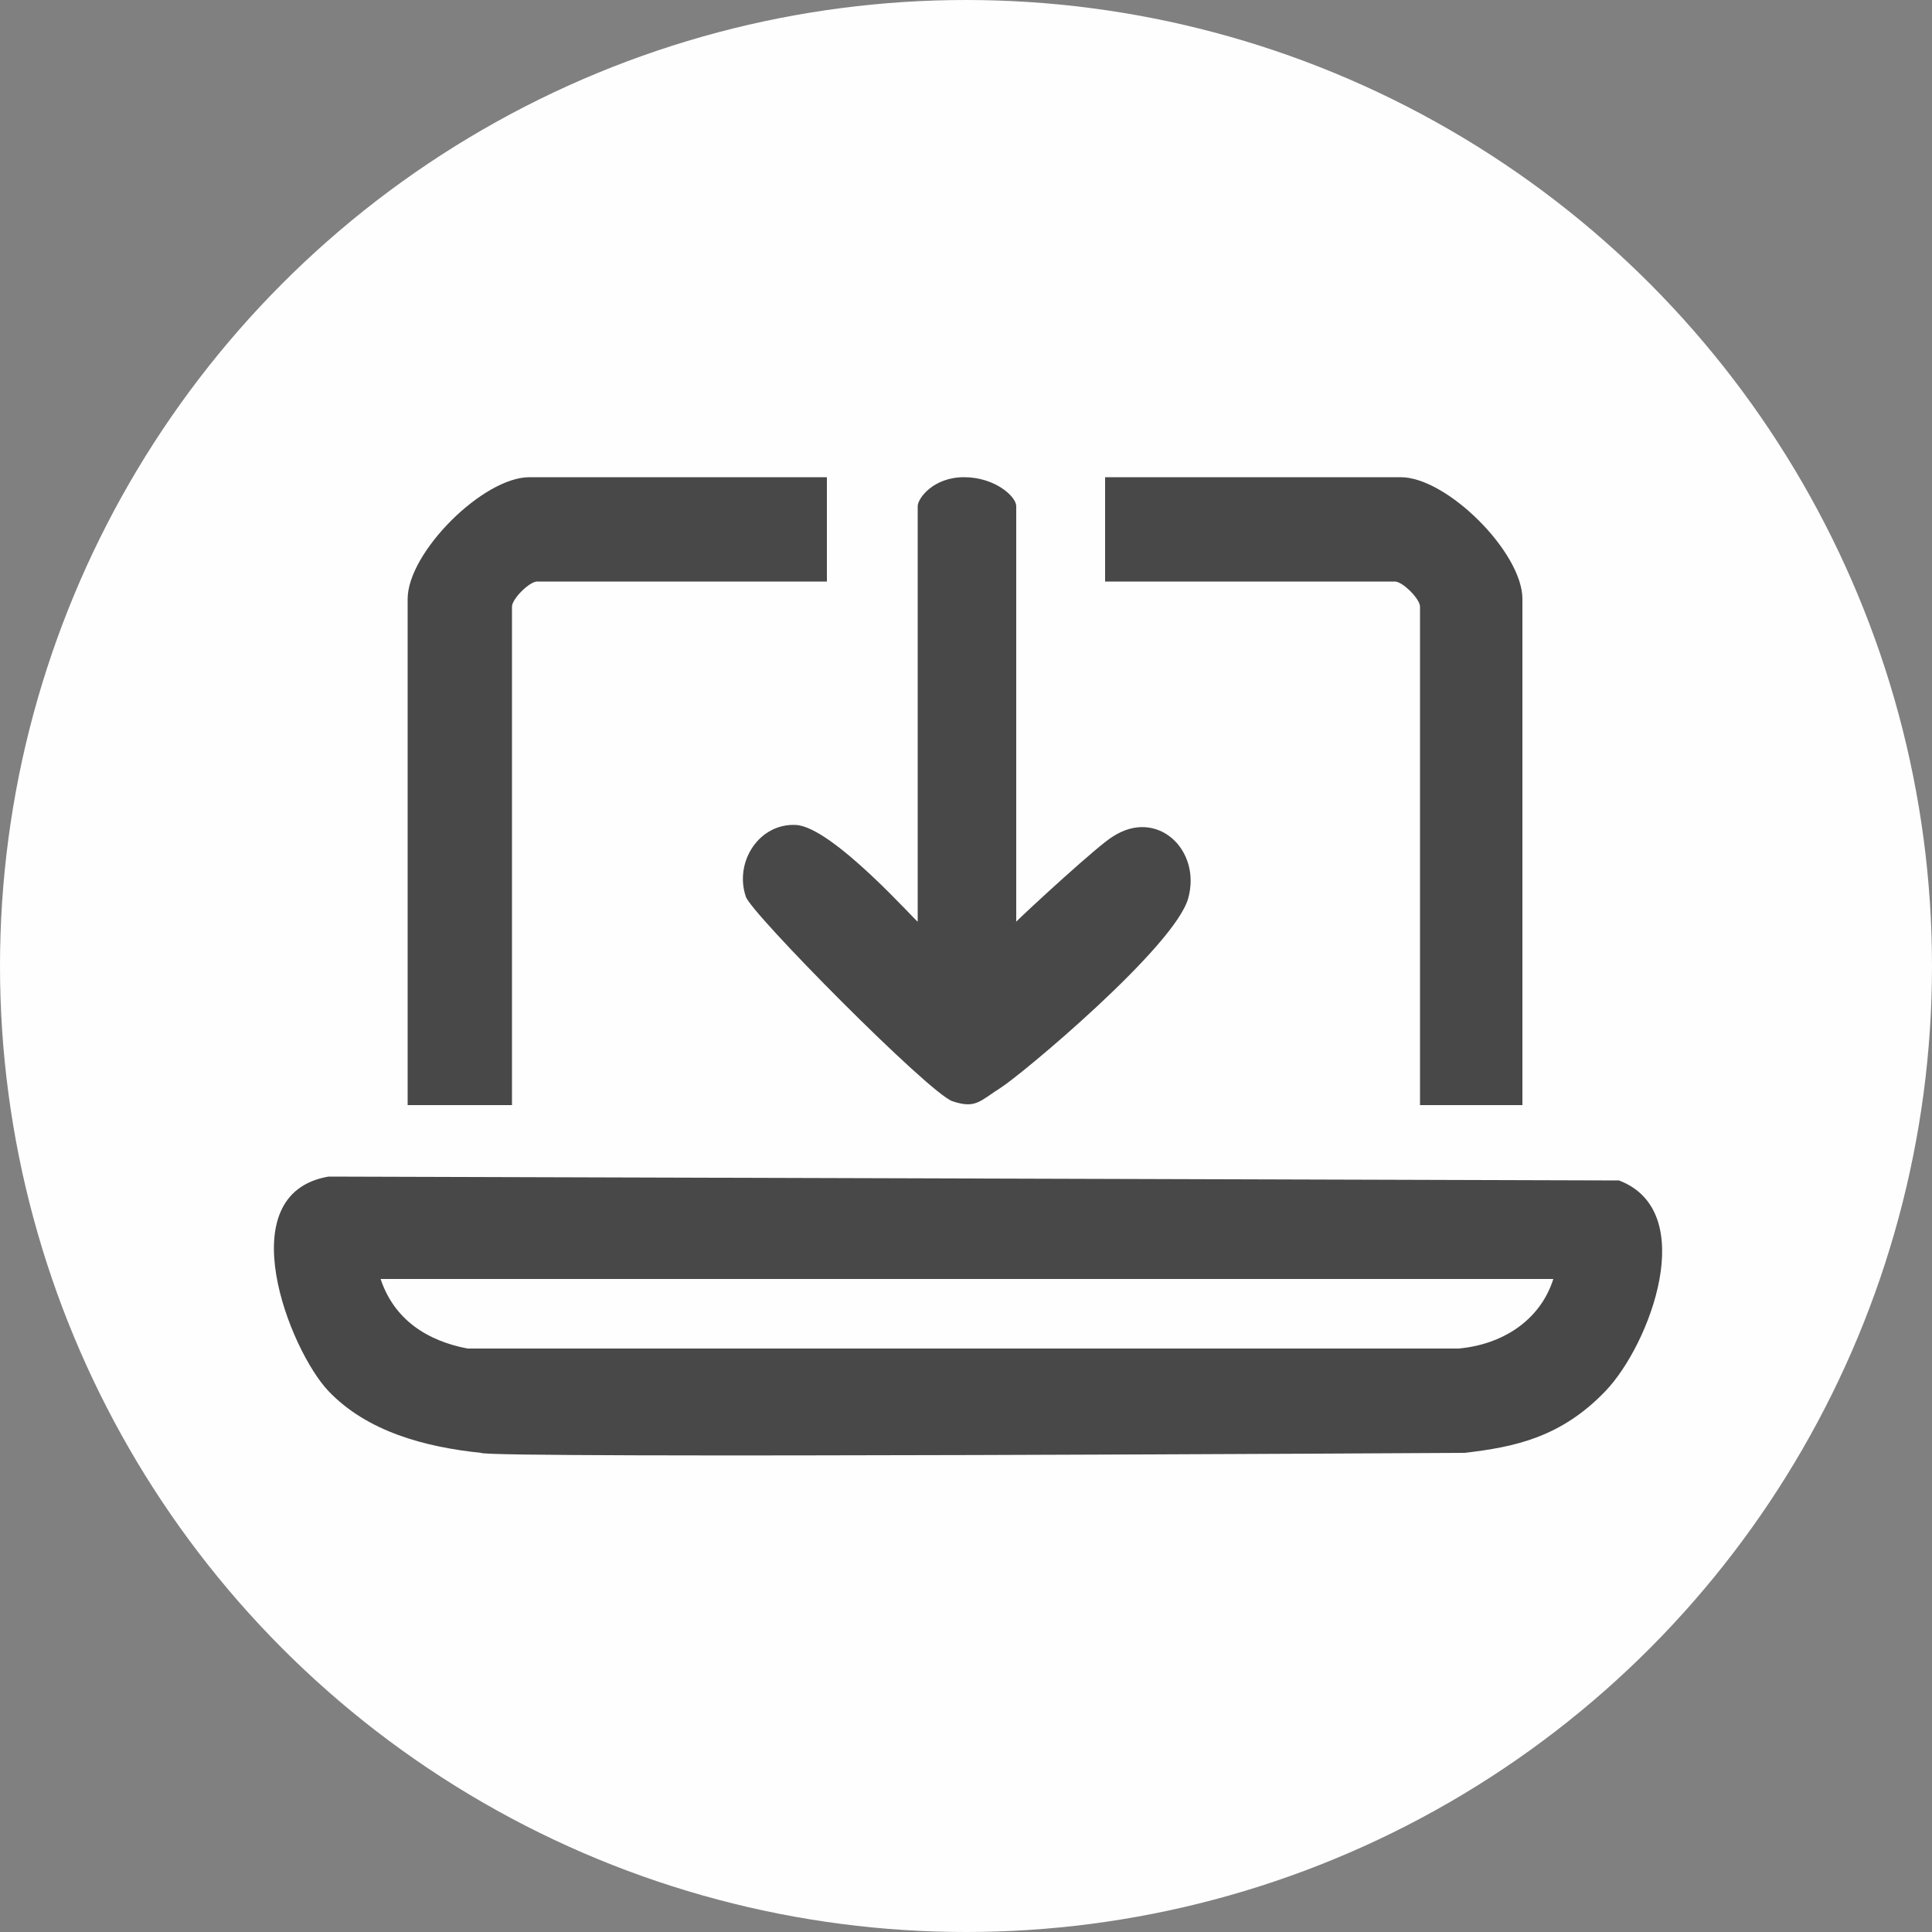 <?xml version="1.0" encoding="UTF-8"?>
<svg id="Layer_1" xmlns="http://www.w3.org/2000/svg" version="1.1" viewBox="0 0 100 100">
  <rect x="0" y="0" width="100" height="100" fill="#808080" stroke="none"/>
  <!-- Generator: Adobe Illustrator 29.6.1, SVG Export Plug-In . SVG Version: 2.1.1 Build 9)  -->
  <circle class="circle-bg" fill="#fefefe" cx="50" cy="50" r="50"/>
  <g id="SFT5Rl">
    <g>
      <path class="primary-stroke" fill="#484848" d="M17.1,60.9l66.7.2c4.2,1.6,1.6,8.5-.7,10.9s-4.7,2.9-7.3,3.2c0,0-50.8.3-50.9,0-2.9-.3-5.9-1.1-7.9-3.2s-5.2-10.2,0-11.1ZM80.3,66.2H19.7c.7,2.1,2.4,3.2,4.5,3.6h51.3c2.2-.2,4.2-1.4,4.9-3.6Z"/>
      <path class="primary-stroke" fill="#484848" d="M52.5,47.8c.7-.7,4.4-4.1,5.1-4.5,2.3-1.5,4.6.7,3.9,3.2s-8.6,9.1-9.7,9.8-1.3,1.1-2.5.7-10.5-9.8-10.7-10.6c-.6-1.8.7-3.8,2.6-3.7s6.3,5.1,6.3,5v-21.5c0-.4.8-1.5,2.4-1.5s2.7,1,2.7,1.5v21.5Z"/>
      <path class="primary-stroke" fill="#484848" d="M42.8,24.7v5.4h-15c-.4,0-1.3.9-1.3,1.3v25.8h-5.4v-26.2c0-2.4,3.9-6.3,6.3-6.3h15.3Z"/>
      <path class="primary-stroke" fill="#484848" d="M78.9,57.2h-5.4v-25.8c0-.4-.9-1.3-1.3-1.3h-15v-5.4h15.3c2.4,0,6.3,3.9,6.3,6.3v26.2Z"/>
    </g>
  </g>
</svg>